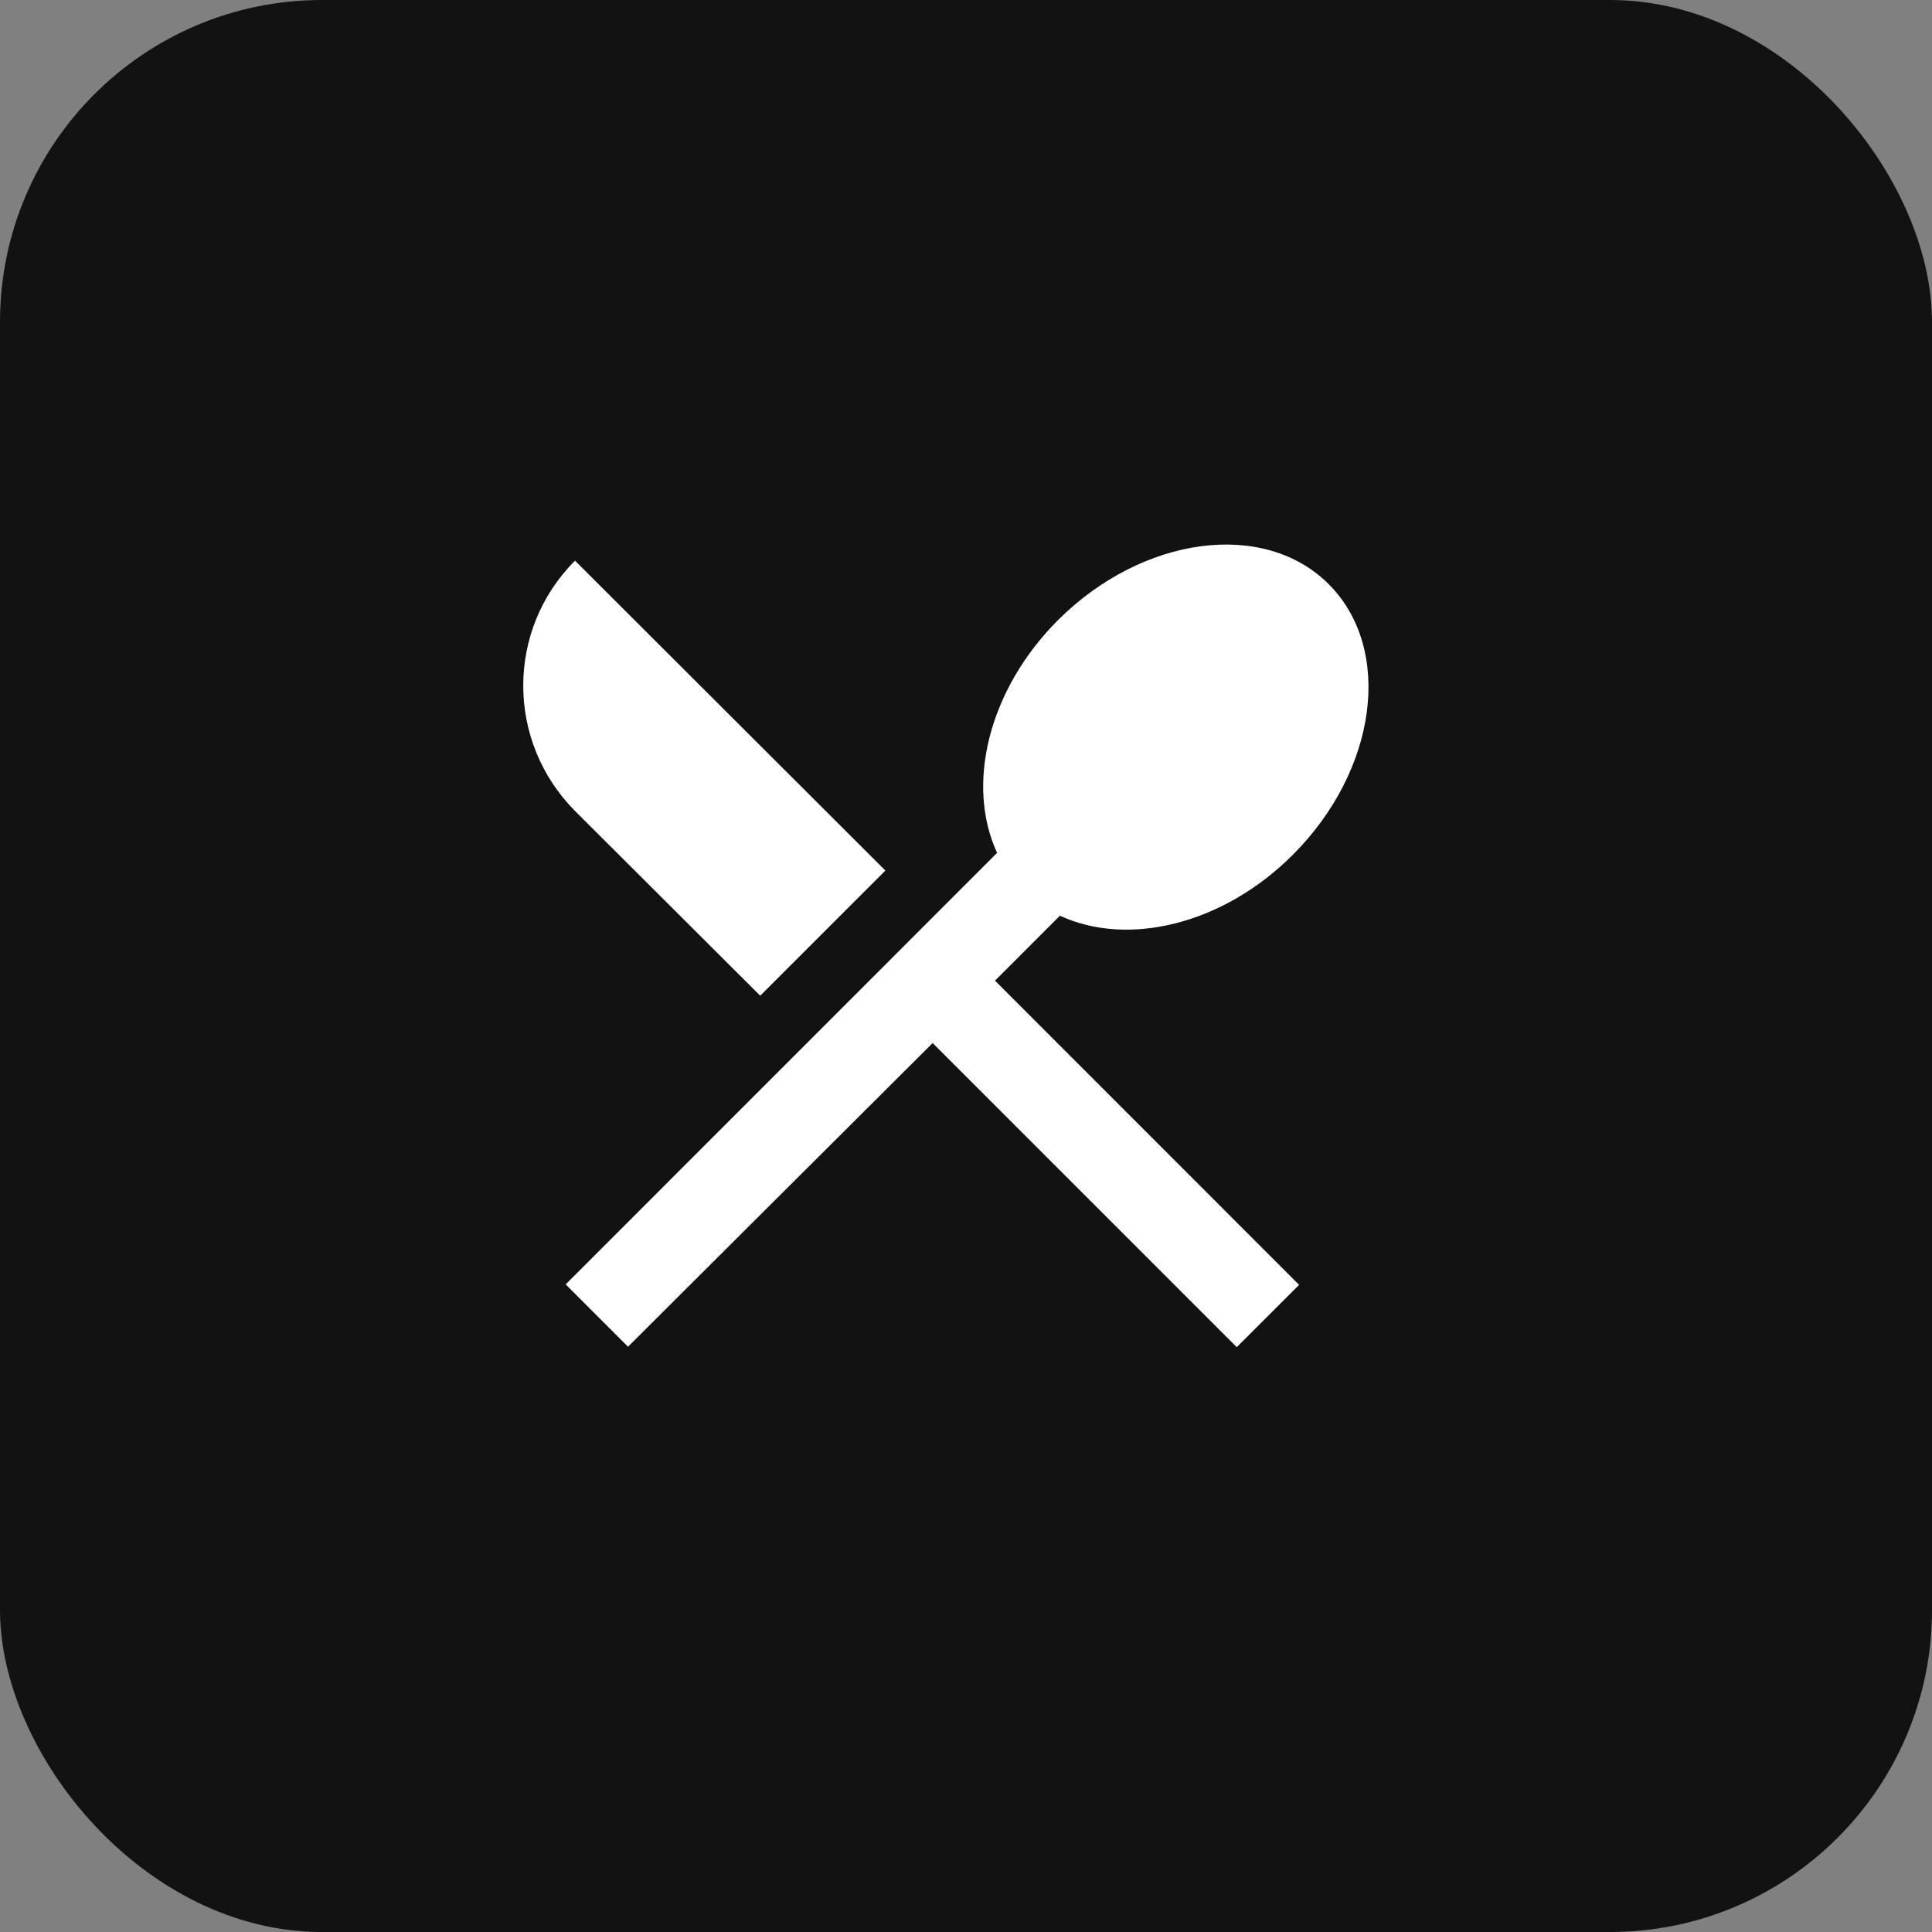 <?xml version="1.0" encoding="UTF-8"?> <svg xmlns="http://www.w3.org/2000/svg" width="48" height="48" viewBox="0 0 48 48" fill="none"><rect x="0" y="0" width="48" height="48" fill="#808080" stroke="none"/><rect width="48" height="48" rx="8" fill="#121212"></rect><g clip-path="url(#clip0_72_1655)"><path d="M18.887 24.738L21.997 21.629L14.286 13.93C12.571 15.645 12.571 18.421 14.286 20.148L18.887 24.738ZM26.333 22.75C28.013 23.53 30.376 22.982 32.121 21.236C34.219 19.137 34.624 16.129 33.011 14.513C31.409 12.911 28.398 13.306 26.29 15.402C24.544 17.148 23.993 19.509 24.773 21.189L14.054 31.91L15.603 33.459L23.171 25.914L30.727 33.47L32.276 31.922L24.72 24.364L26.333 22.75Z" fill="white"></path></g><defs><clipPath id="clip0_72_1655"><rect width="21" height="21" fill="white" transform="translate(13 13)"></rect></clipPath></defs></svg> 
